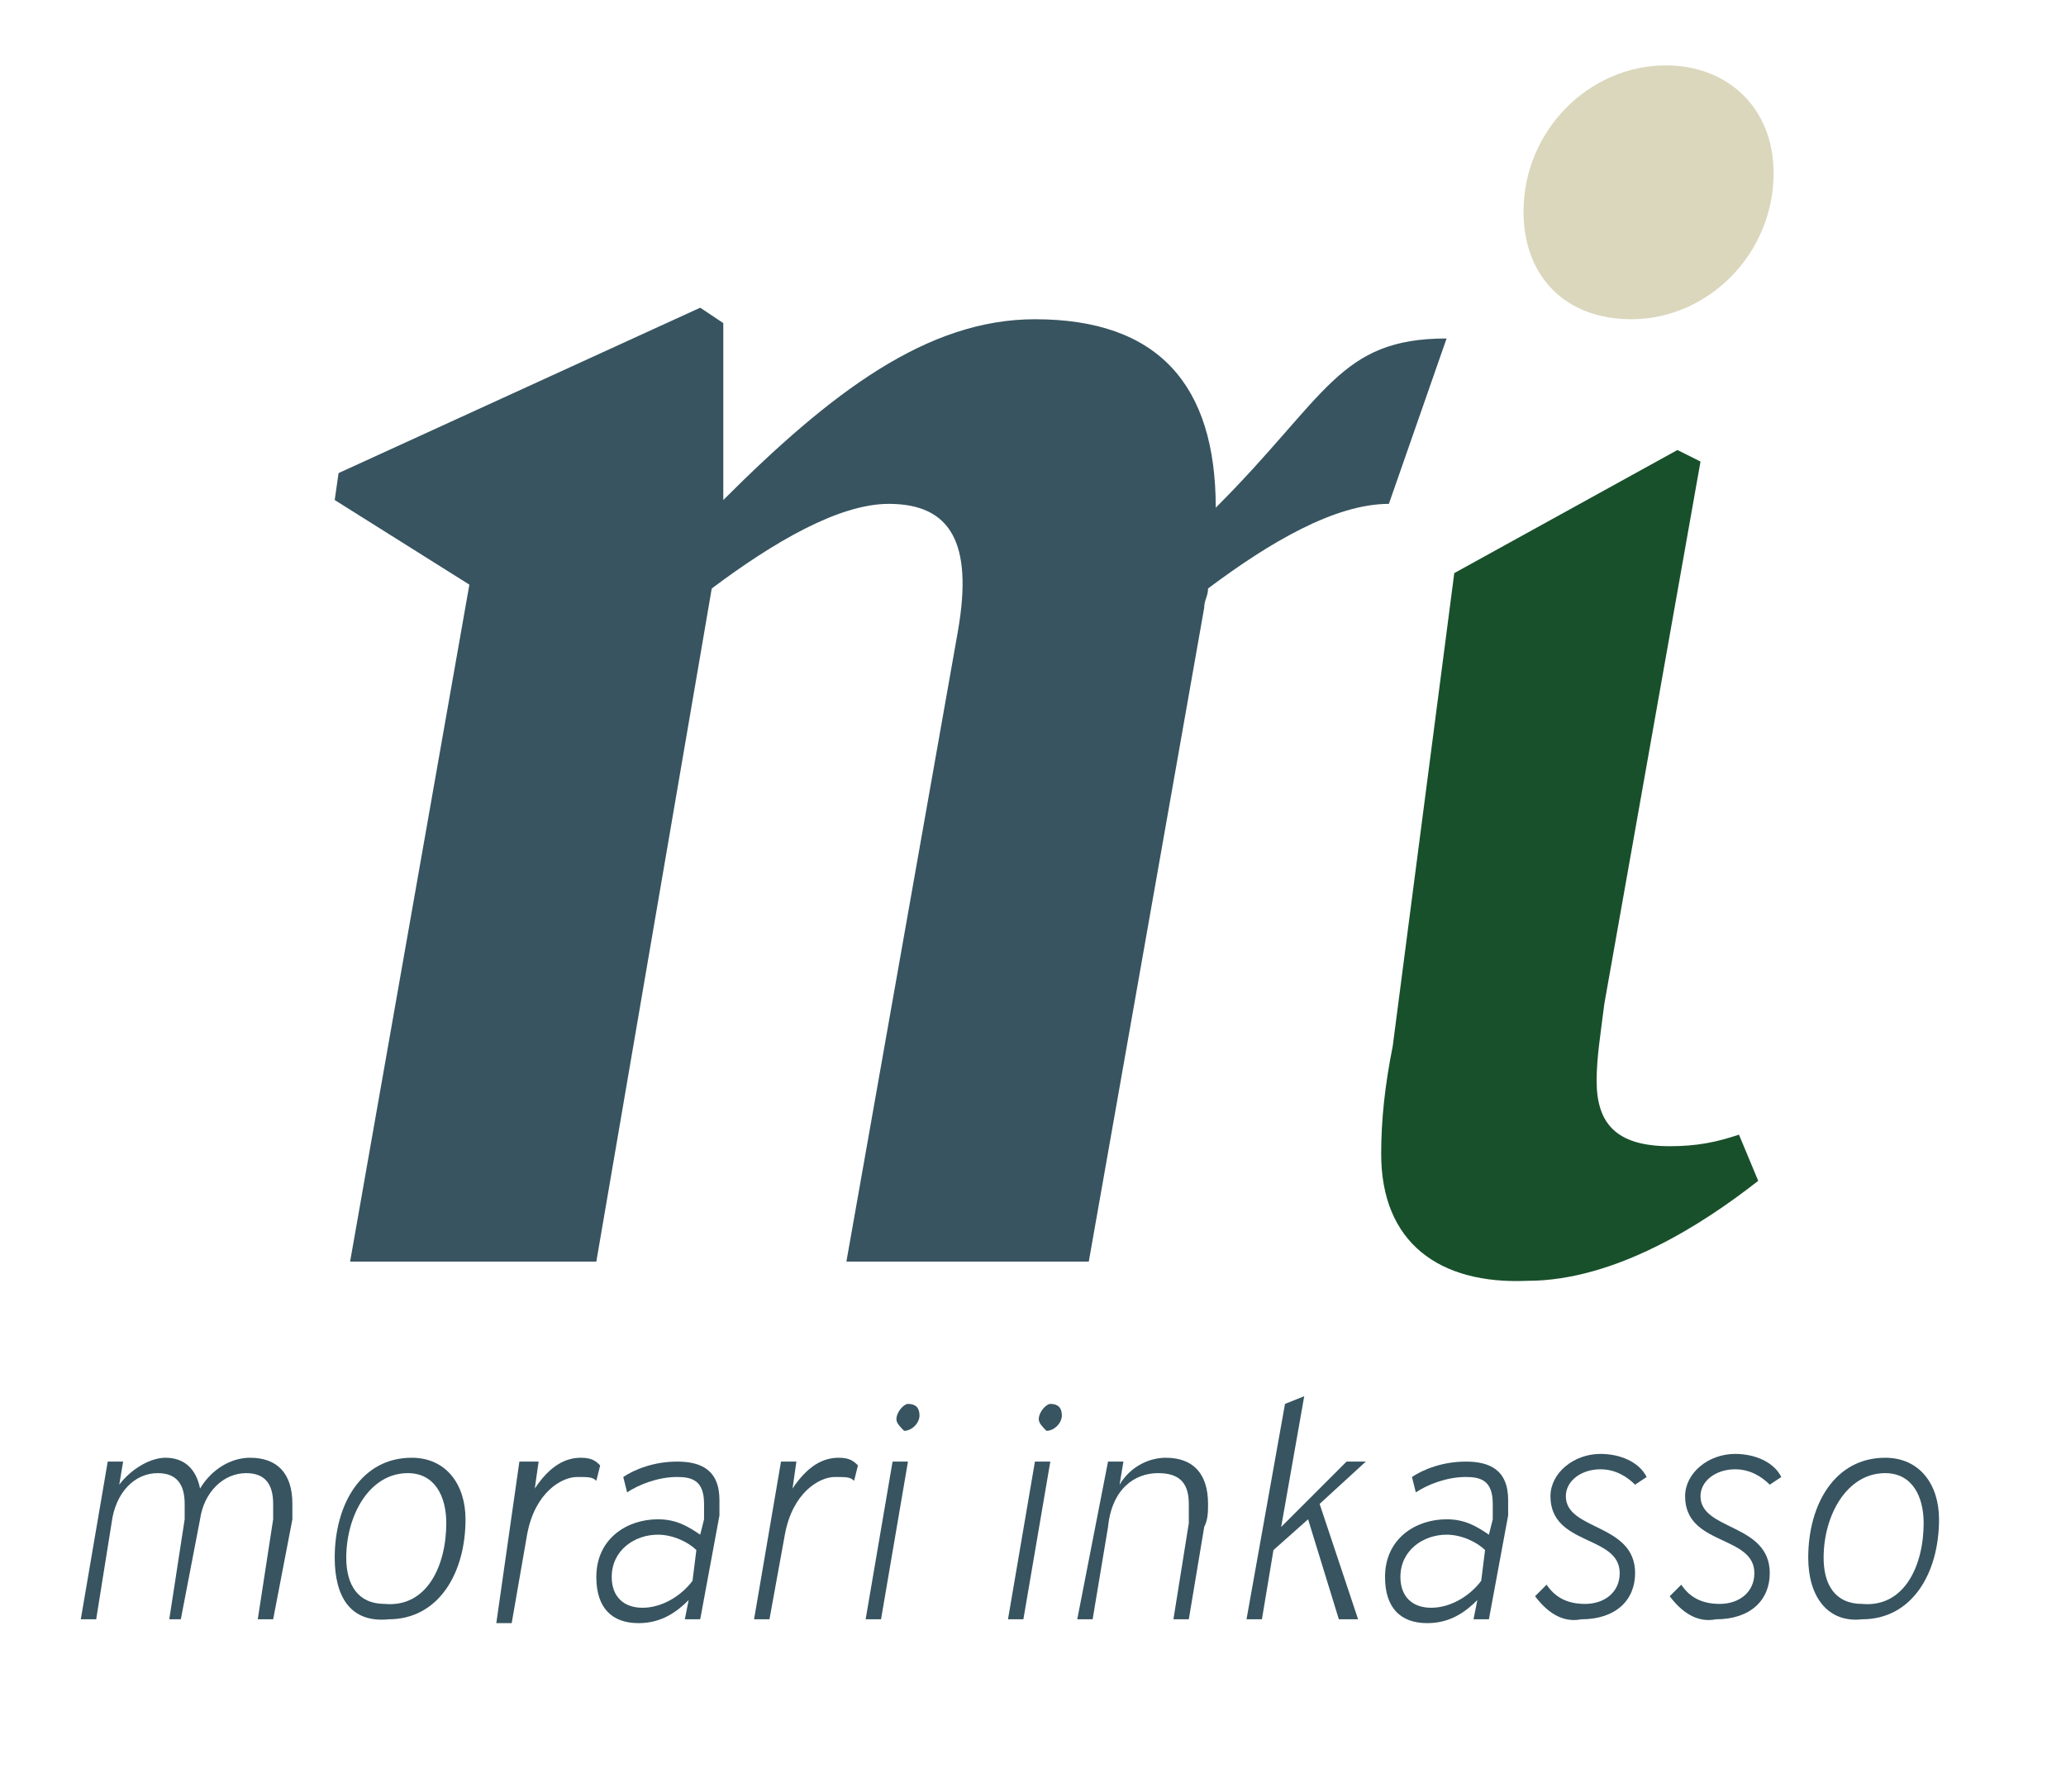 <?xml version="1.0" encoding="utf-8"?>
<!-- Generator: $$$/GeneralStr/196=Adobe Illustrator 27.6.0, SVG Export Plug-In . SVG Version: 6.00 Build 0)  -->
<svg version="1.1" id="Ebene_1" xmlns="http://www.w3.org/2000/svg" xmlns:xlink="http://www.w3.org/1999/xlink" x="0px" y="0px"
	 viewBox="0 0 53.7 46.6" style="enable-background:new 0 0 53.7 46.6;" xml:space="preserve">
<style type="text/css">
	.st0{fill:#375460;}
	.st1{fill:#18502B;}
	.st2{fill:#DBD7BD;}
</style>
<g>
	<path class="st0" d="M2.8,38h0.4l-0.1,0.6c0.3-0.4,0.8-0.7,1.2-0.7c0.5,0,0.8,0.3,0.9,0.8c0.3-0.5,0.8-0.8,1.3-0.8
		c0.7,0,1.1,0.4,1.1,1.2c0,0.1,0,0.3,0,0.4l-0.5,2.6H6.7l0.4-2.6c0-0.1,0-0.3,0-0.4c0-0.5-0.2-0.8-0.7-0.8c-0.6,0-1.1,0.5-1.2,1.2
		l-0.5,2.6H4.4l0.4-2.6c0-0.1,0-0.3,0-0.4c0-0.5-0.2-0.8-0.7-0.8c-0.6,0-1.1,0.5-1.2,1.3l-0.4,2.5H2.1L2.8,38z"/>
	<path class="st0" d="M8.7,40.5c0-1.4,0.7-2.6,2-2.6c0.9,0,1.4,0.7,1.4,1.6c0,1.4-0.7,2.6-2,2.6C9.1,42.2,8.7,41.5,8.7,40.5z
		 M11.6,39.6c0-0.7-0.3-1.3-1-1.3c-1,0-1.6,1.1-1.6,2.2c0,0.7,0.3,1.2,1,1.2C11.1,41.8,11.6,40.7,11.6,39.6z"/>
	<path class="st0" d="M13.5,38H14l-0.1,0.7c0.4-0.6,0.8-0.8,1.2-0.8c0.3,0,0.4,0.1,0.5,0.2l-0.1,0.4c-0.1-0.1-0.2-0.1-0.5-0.1
		c-0.4,0-1.1,0.4-1.3,1.5l-0.4,2.3h-0.4L13.5,38z"/>
	<path class="st0" d="M17.9,41.6c-0.3,0.3-0.7,0.6-1.3,0.6c-0.7,0-1.1-0.4-1.1-1.2c0-1,0.8-1.5,1.6-1.5c0.5,0,0.8,0.2,1.1,0.4
		l0.1-0.4c0-0.2,0-0.3,0-0.4c0-0.6-0.3-0.7-0.7-0.7c-0.5,0-1,0.2-1.3,0.4l-0.1-0.4c0.3-0.2,0.8-0.4,1.4-0.4c0.6,0,1.1,0.2,1.1,1
		c0,0.1,0,0.2,0,0.4l-0.5,2.7h-0.4L17.9,41.6z M18,41.1l0.1-0.8c-0.2-0.2-0.6-0.4-1-0.4c-0.6,0-1.2,0.4-1.2,1.1
		c0,0.5,0.3,0.8,0.8,0.8C17.2,41.8,17.7,41.5,18,41.1z"/>
	<path class="st0" d="M20.3,38h0.4l-0.1,0.7c0.4-0.6,0.8-0.8,1.2-0.8c0.3,0,0.4,0.1,0.5,0.2l-0.1,0.4c-0.1-0.1-0.2-0.1-0.5-0.1
		c-0.4,0-1.1,0.4-1.3,1.5L20,42.1h-0.4L20.3,38z"/>
	<path class="st0" d="M23.2,38h0.4l-0.7,4.1h-0.4L23.2,38z M23.3,36.9c0-0.2,0.2-0.4,0.3-0.4c0.2,0,0.3,0.1,0.3,0.3
		c0,0.2-0.2,0.4-0.4,0.4C23.4,37.1,23.3,37,23.3,36.9z"/>
	<path class="st0" d="M26.9,38h0.4l-0.7,4.1h-0.4L26.9,38z M27,36.9c0-0.2,0.2-0.4,0.3-0.4c0.2,0,0.3,0.1,0.3,0.3
		c0,0.2-0.2,0.4-0.4,0.4C27.1,37.1,27,37,27,36.9z"/>
	<path class="st0" d="M28.8,38h0.4l-0.1,0.6c0.3-0.5,0.8-0.7,1.2-0.7c0.7,0,1.1,0.4,1.1,1.2c0,0.2,0,0.4-0.1,0.6l-0.4,2.4h-0.4
		l0.4-2.5c0-0.2,0-0.3,0-0.5c0-0.6-0.3-0.8-0.8-0.8c-0.6,0-1.2,0.4-1.3,1.4l-0.4,2.4h-0.4L28.8,38z"/>
	<path class="st0" d="M35.3,42.1h-0.5L34,39.5l-0.9,0.8l-0.3,1.8h-0.4l1-5.6l0.5-0.2l-0.6,3.4L35,38h0.5l-1.2,1.1L35.3,42.1z"/>
	<path class="st0" d="M38.4,41.6c-0.3,0.3-0.7,0.6-1.3,0.6c-0.7,0-1.1-0.4-1.1-1.2c0-1,0.8-1.5,1.6-1.5c0.5,0,0.8,0.2,1.1,0.4
		l0.1-0.4c0-0.2,0-0.3,0-0.4c0-0.6-0.3-0.7-0.7-0.7c-0.5,0-1,0.2-1.3,0.4l-0.1-0.4c0.3-0.2,0.8-0.4,1.4-0.4c0.6,0,1.1,0.2,1.1,1
		c0,0.1,0,0.2,0,0.4l-0.5,2.7h-0.4L38.4,41.6z M38.5,41.1l0.1-0.8c-0.2-0.2-0.6-0.4-1-0.4c-0.6,0-1.2,0.4-1.2,1.1
		c0,0.5,0.3,0.8,0.8,0.8C37.7,41.8,38.2,41.5,38.5,41.1z"/>
	<path class="st0" d="M39.9,41.5l0.3-0.3c0.2,0.3,0.5,0.5,1,0.5c0.5,0,0.9-0.3,0.9-0.8c0-1-1.8-0.7-1.8-2c0-0.6,0.6-1.1,1.3-1.1
		c0.5,0,1,0.2,1.2,0.6l-0.3,0.2c-0.2-0.2-0.5-0.4-0.9-0.4c-0.5,0-0.9,0.3-0.9,0.7c0,0.9,1.8,0.7,1.8,2c0,0.7-0.5,1.2-1.4,1.2
		C40.6,42.2,40.2,41.9,39.9,41.5z"/>
	<path class="st0" d="M43.4,41.5l0.3-0.3c0.2,0.3,0.5,0.5,1,0.5c0.5,0,0.9-0.3,0.9-0.8c0-1-1.8-0.7-1.8-2c0-0.6,0.6-1.1,1.3-1.1
		c0.5,0,1,0.2,1.2,0.6l-0.3,0.2c-0.2-0.2-0.5-0.4-0.9-0.4c-0.5,0-0.9,0.3-0.9,0.7c0,0.9,1.8,0.7,1.8,2c0,0.7-0.5,1.2-1.4,1.2
		C44.1,42.2,43.7,41.9,43.4,41.5z"/>
	<path class="st0" d="M47,40.5c0-1.4,0.7-2.6,2-2.6c0.9,0,1.4,0.7,1.4,1.6c0,1.4-0.7,2.6-2,2.6C47.5,42.2,47,41.5,47,40.5z M50,39.6
		c0-0.7-0.3-1.3-1-1.3c-1,0-1.6,1.1-1.6,2.2c0,0.7,0.3,1.2,1,1.2C49.5,41.8,50,40.7,50,39.6z"/>
</g>
<path class="st1" d="M35.9,30c0-0.9,0.1-1.8,0.3-2.8l1.6-12.3l5.8-3.2l0.6,0.3l-2.5,14.1c-0.1,0.8-0.2,1.4-0.2,2
	c0,1.1,0.5,1.7,1.9,1.7c0.7,0,1.2-0.1,1.8-0.3l0.5,1.2c-1.4,1.1-3.7,2.6-6,2.6C37.4,33.4,35.9,32.3,35.9,30z"/>
<path class="st2" d="M39.6,5.5c0-2.1,1.7-3.8,3.7-3.8c1.6,0,2.8,1.1,2.8,2.8c0,2.1-1.7,3.8-3.7,3.8C40.7,8.3,39.6,7.2,39.6,5.5z"/>
<path class="st0" d="M36.1,13.1c-1.4,0-3.1,1-4.7,2.2c0,0.2-0.1,0.3-0.1,0.5l-3,17H22l2.9-16.4c0.4-2.3-0.2-3.3-1.8-3.3
	c-1.3,0-3,1-4.6,2.2l-3,17.5H9.1l3.1-17.6L8.7,13l0.1-0.7l9.4-4.3l0.6,0.4L18.8,13c2.8-2.8,5.3-4.7,8.1-4.7c3.2,0,4.7,1.7,4.7,4.9
	c2.9-2.9,3.2-4.4,6-4.4 M46.9,30.3"/>
</svg>

